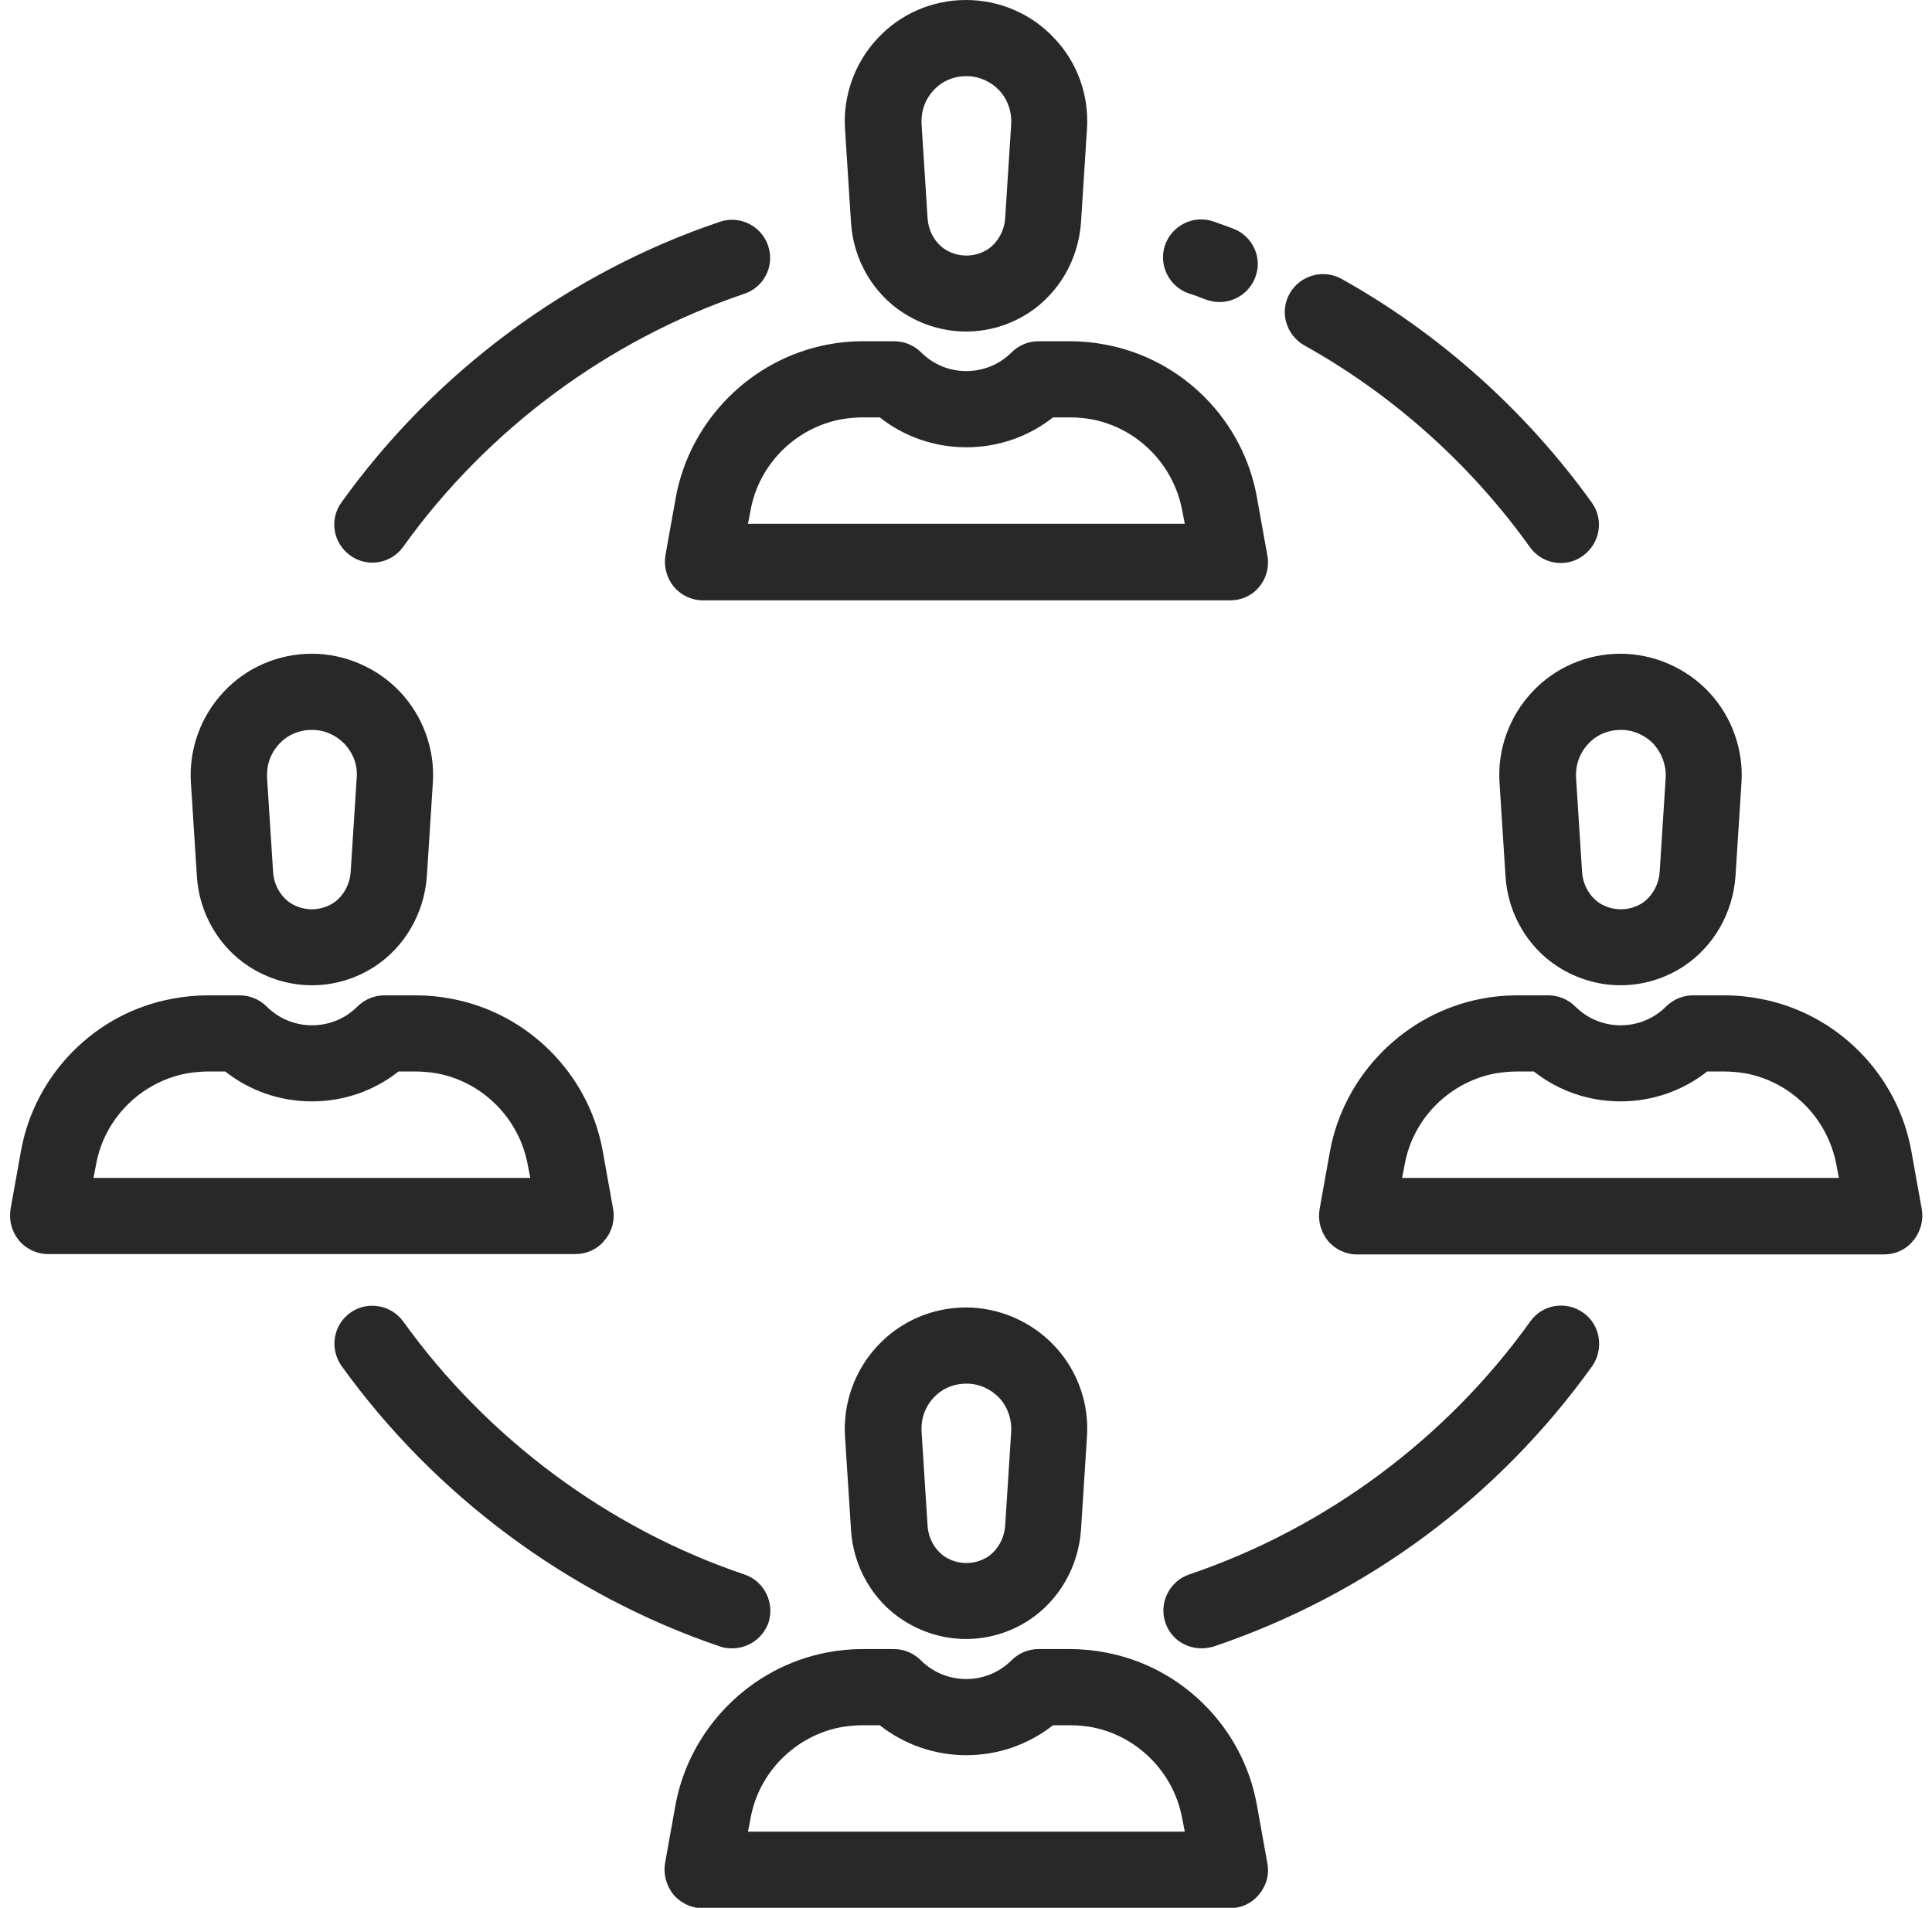 <svg xmlns="http://www.w3.org/2000/svg" viewBox="0 0 512.2 511" fill="#282828;" width="80" height="79">
  <path d="M279.8 10.3C273.7 3.7 265.1 0 256.1 0s-17.6 3.7-23.7 10.3c-6.1 6.5-9.3 15.4-8.7 24.3l1.6 25c.6 9.9 5.9 19 14 24.2 5.1 3.3 11 5 16.8 5 5.9 0 11.7-1.7 16.8-5 8.1-5.3 13.3-14.3 14-24.2l1.6-25c.6-8.9-2.5-17.8-8.7-24.3zm-11.6 23l-1.6 25c-.2 3.5-2 6.7-4.7 8.5-3.5 2.2-7.9 2.2-11.4 0-2.7-1.8-4.5-4.9-4.7-8.5l-1.6-25c-.2-3.4.9-6.6 3.2-9.1 2.3-2.5 5.4-3.8 8.8-3.8 3.4 0 6.5 1.4 8.8 3.8 2.3 2.5 3.4 5.7 3.2 9.1zm68.6 115.4l-2.8-15.6c-3.7-20.6-20-37-40.6-40.8-3.1-.6-6.3-.9-9.4-.9h-8.5c-2.7 0-5.3 1.1-7.2 3-3.2 3.2-7.6 5-12.1 5-4.6 0-8.9-1.8-12.1-5-1.9-1.9-4.5-3-7.2-3h-8.5c-3.2 0-6.3.3-9.4.9-20.5 3.9-36.8 20.3-40.6 40.8l-2.8 15.6c-.5 3 .3 6 2.2 8.4 1.9 2.3 4.8 3.7 7.8 3.7h141.3c3 0 5.9-1.3 7.8-3.7 1.9-2.3 2.7-5.4 2.1-8.4zm-139.1-8.4l.7-3.6c2.2-12.3 12-22.1 24.3-24.4 1.9-.3 3.8-.5 5.6-.5h4.7c6.6 5.2 14.7 8 23.2 8s16.6-2.8 23.2-8h4.7c1.9 0 3.8.2 5.6.5 12.3 2.3 22 12.1 24.3 24.4l.7 3.6h-117zm82.1 220.2c-6.1-6.5-14.8-10.3-23.7-10.3-9 0-17.6 3.7-23.7 10.3-6.1 6.5-9.3 15.4-8.7 24.3l1.6 25c.6 9.9 5.9 19 14 24.2 5.1 3.3 11 5 16.8 5 5.9 0 11.7-1.7 16.8-5 8.1-5.3 13.3-14.3 14-24.2l1.6-25c.6-8.9-2.5-17.7-8.7-24.3zm-11.6 23l-1.6 25c-.2 3.5-2 6.7-4.7 8.5-3.5 2.2-7.9 2.2-11.4 0-2.7-1.8-4.5-4.9-4.7-8.5l-1.6-25c-.2-3.4.9-6.6 3.2-9.1 2.3-2.5 5.4-3.8 8.8-3.8 3.4 0 6.5 1.4 8.8 3.8 2.3 2.5 3.4 5.8 3.2 9.1zM336.8 499l-2.8-15.6c-3.7-20.6-20-37-40.6-40.8-3.1-.6-6.3-.9-9.4-.9h-8.5c-2.7 0-5.3 1.1-7.2 3-6.7 6.7-17.6 6.7-24.3 0-1.9-1.9-4.5-3-7.2-3h-8.5c-3.1 0-6.3.3-9.4.9-20.5 3.9-36.8 20.3-40.6 40.8l-2.8 15.6c-.5 3 .3 6 2.2 8.4 1.9 2.3 4.8 3.7 7.8 3.7h141.3c3 0 5.9-1.3 7.8-3.7 2-2.4 2.8-5.4 2.2-8.4zm-139.1-8.4l.7-3.6c2.2-12.3 12-22.1 24.3-24.4 1.9-.3 3.8-.5 5.6-.5h4.7c13.6 10.7 32.8 10.7 46.4 0h4.7c1.9 0 3.8.2 5.6.5 12.3 2.3 22 12.1 24.3 24.4l.7 3.6h-117zm-93.1-305.2c-6.1-6.5-14.8-10.3-23.7-10.3-9 0-17.6 3.7-23.7 10.3-6.1 6.5-9.3 15.4-8.7 24.3l1.6 25c.6 9.9 5.9 19 14 24.2 5.1 3.3 11 5 16.8 5 5.9 0 11.7-1.7 16.8-5 8.1-5.3 13.3-14.3 14-24.2l1.6-25c.6-8.9-2.6-17.8-8.7-24.3zm-11.7 23l-1.6 25c-.2 3.5-2 6.7-4.7 8.5-3.5 2.2-7.9 2.2-11.4 0-2.7-1.8-4.5-4.9-4.7-8.5l-1.6-25c-.2-3.4.9-6.6 3.2-9.1 2.3-2.5 5.4-3.8 8.8-3.8 3.4 0 6.5 1.4 8.8 3.8 2.3 2.5 3.5 5.7 3.2 9.1zm68.7 115.5l-2.8-15.6c-3.7-20.6-20-37-40.6-40.8-3.1-.6-6.3-.9-9.4-.9h-8.5c-2.7 0-5.3 1.1-7.2 3-6.7 6.7-17.6 6.7-24.3 0-1.9-1.9-4.5-3-7.2-3H53c-3.1 0-6.3.3-9.4.9C23 271.2 6.7 287.7 3 308.2L.2 323.8c-.5 3 .3 6 2.2 8.4 1.9 2.3 4.8 3.7 7.8 3.7h141.3c3 0 5.9-1.3 7.8-3.7 2-2.3 2.8-5.4 2.3-8.3zm-139.2-8.4l.7-3.6c2.2-12.3 12-22.1 24.3-24.4 1.9-.3 3.8-.5 5.6-.5h4.7c6.6 5.2 14.7 8 23.2 8s16.6-2.8 23.2-8h4.7c1.9 0 3.8.2 5.6.5 12.3 2.3 22 12.1 24.3 24.4l.7 3.6h-117zm432.7-130.1c-6.1-6.5-14.8-10.3-23.7-10.3-9 0-17.6 3.7-23.7 10.3-6.1 6.5-9.3 15.4-8.7 24.3l1.6 25c.6 9.9 5.9 19 14 24.2 5.1 3.3 11 5 16.8 5 5.9 0 11.7-1.7 16.8-5 8.1-5.3 13.3-14.3 14-24.2l1.6-25c.6-8.9-2.6-17.8-8.7-24.3zm-11.6 23l-1.6 25c-.2 3.5-2 6.7-4.7 8.5-3.5 2.2-7.9 2.2-11.4 0-2.7-1.8-4.5-4.9-4.7-8.5l-1.6-25c-.2-3.4.9-6.6 3.2-9.1 2.3-2.5 5.4-3.8 8.8-3.8 3.4 0 6.5 1.4 8.8 3.8 2.2 2.5 3.4 5.7 3.2 9.1zm68.6 115.5l-2.8-15.6c-3.7-20.6-20-37-40.6-40.8-3.1-.6-6.3-.9-9.4-.9h-8.5c-2.7 0-5.3 1.1-7.2 3-6.7 6.7-17.6 6.7-24.3 0-1.9-1.9-4.5-3-7.2-3h-8.5c-3.2 0-6.3.3-9.4.9-20.5 3.9-36.8 20.3-40.6 40.8l-2.8 15.6c-.5 3 .3 6 2.2 8.4 1.9 2.3 4.8 3.7 7.8 3.7H502c3 0 5.9-1.3 7.8-3.7 2-2.4 2.8-5.5 2.3-8.4zm-139.2-8.4l.7-3.6c2.2-12.3 12-22.1 24.3-24.4 1.9-.3 3.8-.5 5.6-.5h4.7c6.6 5.2 14.7 8 23.2 8s16.6-2.8 23.2-8h4.7c1.9 0 3.8.2 5.6.5 12.3 2.3 22 12.1 24.3 24.4l.7 3.6h-117zM203.1 65.8c-1.8-5.3-7.6-8.2-12.9-6.4-40.4 13.6-76.4 40.3-101.4 75.2-3.3 4.6-2.2 10.9 2.4 14.2 1.8 1.3 3.9 1.9 5.9 1.9 3.2 0 6.3-1.5 8.3-4.3 22.5-31.4 54.9-55.4 91.3-67.7 5.4-1.8 8.2-7.6 6.4-12.9zm220.6 68.8c-17.6-24.5-40.7-45.2-67-59.9-4.9-2.7-11.1-1-13.9 3.9-2.8 4.9-1 11.1 3.9 13.9 23.7 13.2 44.6 31.9 60.4 54 2 2.8 5.1 4.3 8.3 4.3 2.1 0 4.1-.6 5.9-1.9 4.7-3.4 5.7-9.7 2.4-14.3zm-96.1-73.4c-1.7-.6-3.5-1.3-5.3-1.9-5.3-1.8-11.1 1.1-12.9 6.4-1.8 5.3 1.1 11.1 6.4 12.9 1.6.5 3.2 1.1 4.7 1.7 1.2.4 2.4.6 3.5.6 4.2 0 8.1-2.6 9.6-6.7 2-5.1-.7-11-6-13zM196.7 421.7c-36.4-12.3-68.8-36.4-91.3-67.7-3.3-4.6-9.7-5.6-14.2-2.4-4.6 3.3-5.6 9.6-2.4 14.2 25 34.8 61 61.5 101.4 75.2 1.1.4 2.2.5 3.3.5 4.3 0 8.2-2.7 9.7-6.9 1.7-5.3-1.1-11.1-6.5-12.9zm224.7-70.1c-4.6-3.3-11-2.2-14.2 2.4-22.5 31.4-54.9 55.4-91.3 67.7-5.3 1.8-8.2 7.6-6.4 12.9 1.4 4.3 5.4 6.9 9.7 6.9 1.1 0 2.2-.2 3.3-.5 41-13.9 76.1-39.9 101.4-75.2 3.1-4.6 2.1-11-2.5-14.2z"/>
</svg>
